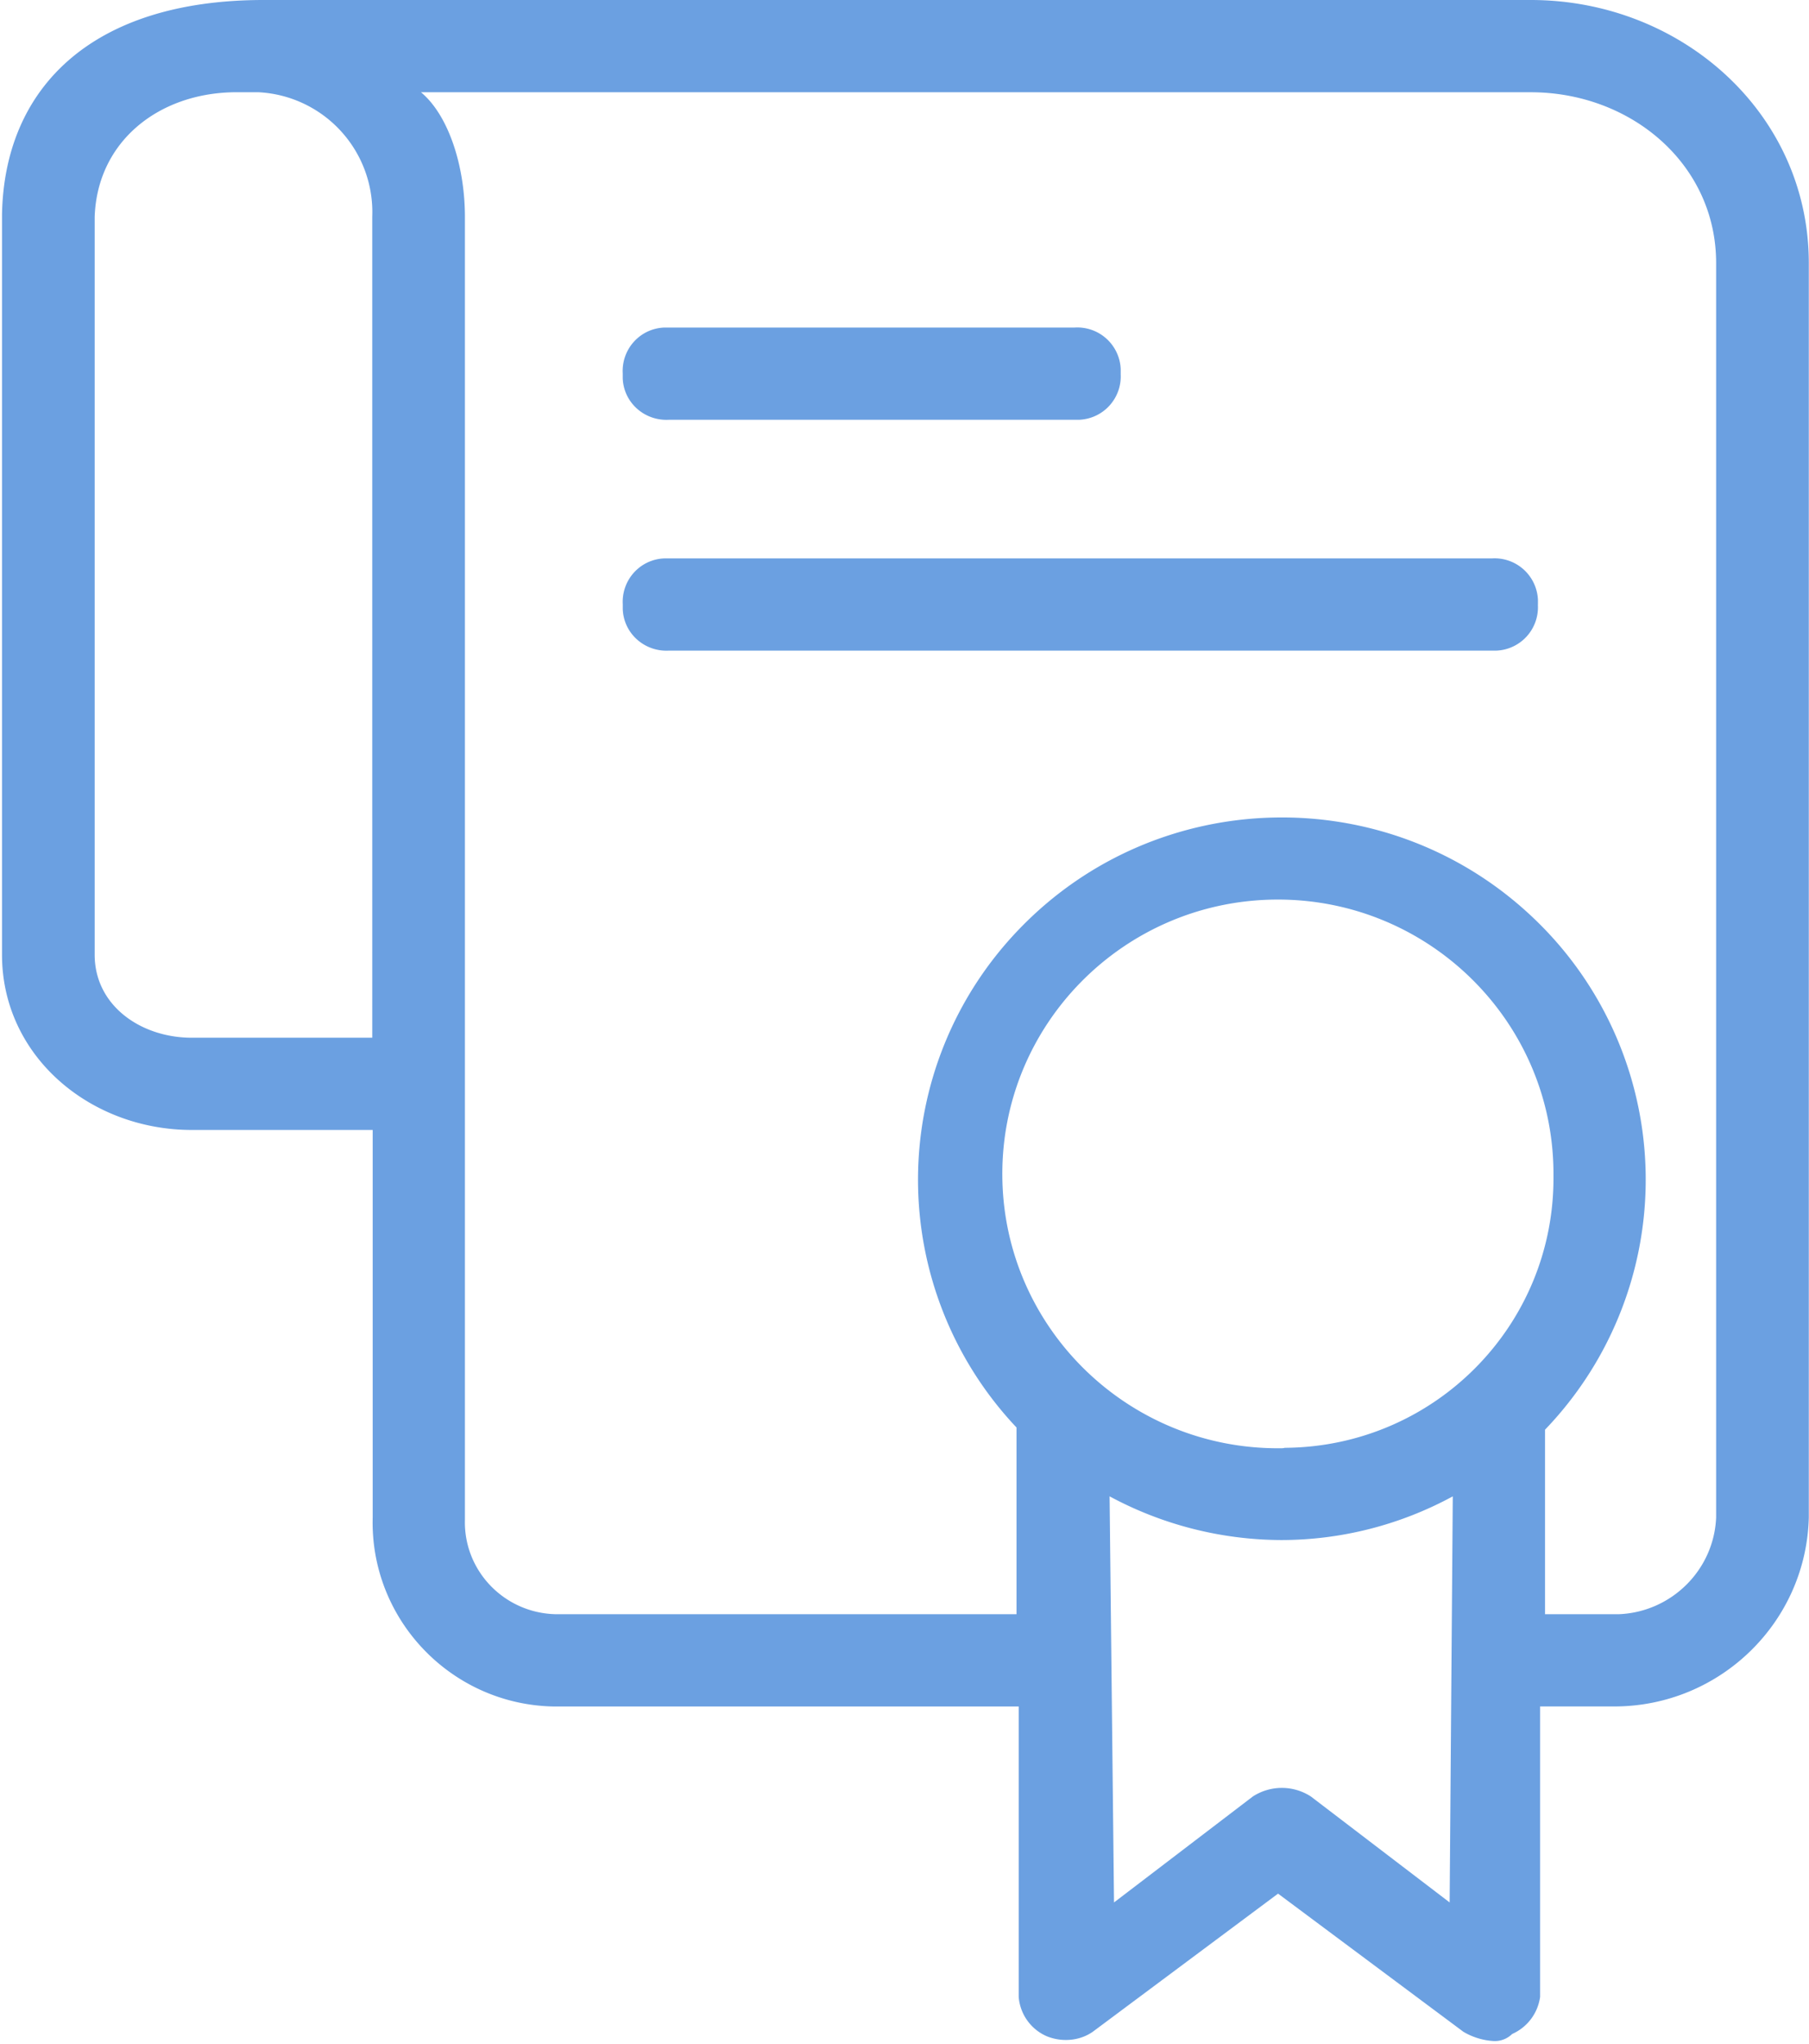 <svg xmlns="http://www.w3.org/2000/svg" width="62" height="70" fill="none"><path fill="#6BA0E1" fill-rule="evenodd" d="M9.035 0h43.43c5.152 0 9.528 3.87 9.528 9.01v42.968c-.091 3.599-3.054 6.471-6.67 6.471h-2.539v9.948a1.63 1.63 0 0 1-.957 1.27.848.848 0 0 1-.638.242 2.293 2.293 0 0 1-1.034-.317l-6.352-4.732-6.351 4.732c-.456.317-1.064.363-1.58.151a1.604 1.604 0 0 1-.958-1.346V58.45H18.958c-3.495-.075-6.276-2.978-6.185-6.47V38.703h-6.2c-3.48 0-6.504-2.525-6.504-6.002V7.348C.145 3.069 3.078 0 9.035 0Zm3.723 35.544V7.424a4.11 4.11 0 0 0-3.89-4.264h-.866c-2.584.045-4.666 1.693-4.757 4.263v25.279c0 1.739 1.58 2.842 3.328 2.842h6.185Zm36.926 29.618-4.756-3.629a1.828 1.828 0 0 0-1.99 0l-4.757 3.629-.152-13.91a12.49 12.49 0 0 0 5.88 1.497c2.052 0 4.073-.514 5.882-1.496l-.107 13.909ZM43.88 49.605c.061 0 .107 0 .152-.015 5.137-.03 9.255-4.203 9.21-9.314v-.15c-.046-5.186-4.316-9.36-9.529-9.314-5.212.046-9.406 4.294-9.36 9.48.045 5.185 4.315 9.358 9.527 9.313Zm11.61 5.684h-2.537v-6.32a12.355 12.355 0 0 0-.41-17.537c-4.985-4.732-12.872-4.55-17.628.408a12.357 12.357 0 0 0-.076 17.054v6.395H19.034c-1.748-.045-3.146-1.481-3.1-3.235V7.424c0-1.74-.562-3.478-1.505-4.264h38.036c3.42 0 6.352 2.45 6.352 5.85v42.968c-.076 1.8-1.535 3.236-3.328 3.311ZM38.41 12.806v-.167a1.488 1.488 0 0 0-1.58-1.42H22.771c-.836.03-1.474.74-1.428 1.572v.166c.03.831.744 1.466 1.58 1.421H36.98a1.486 1.486 0 0 0 1.429-1.572Zm14.3 7.907v-.167a1.488 1.488 0 0 0-1.581-1.42H22.772c-.836.03-1.474.74-1.428 1.572v.166c.03.831.744 1.466 1.58 1.421H51.28a1.486 1.486 0 0 0 1.428-1.572Z" clip-rule="evenodd"/></svg>